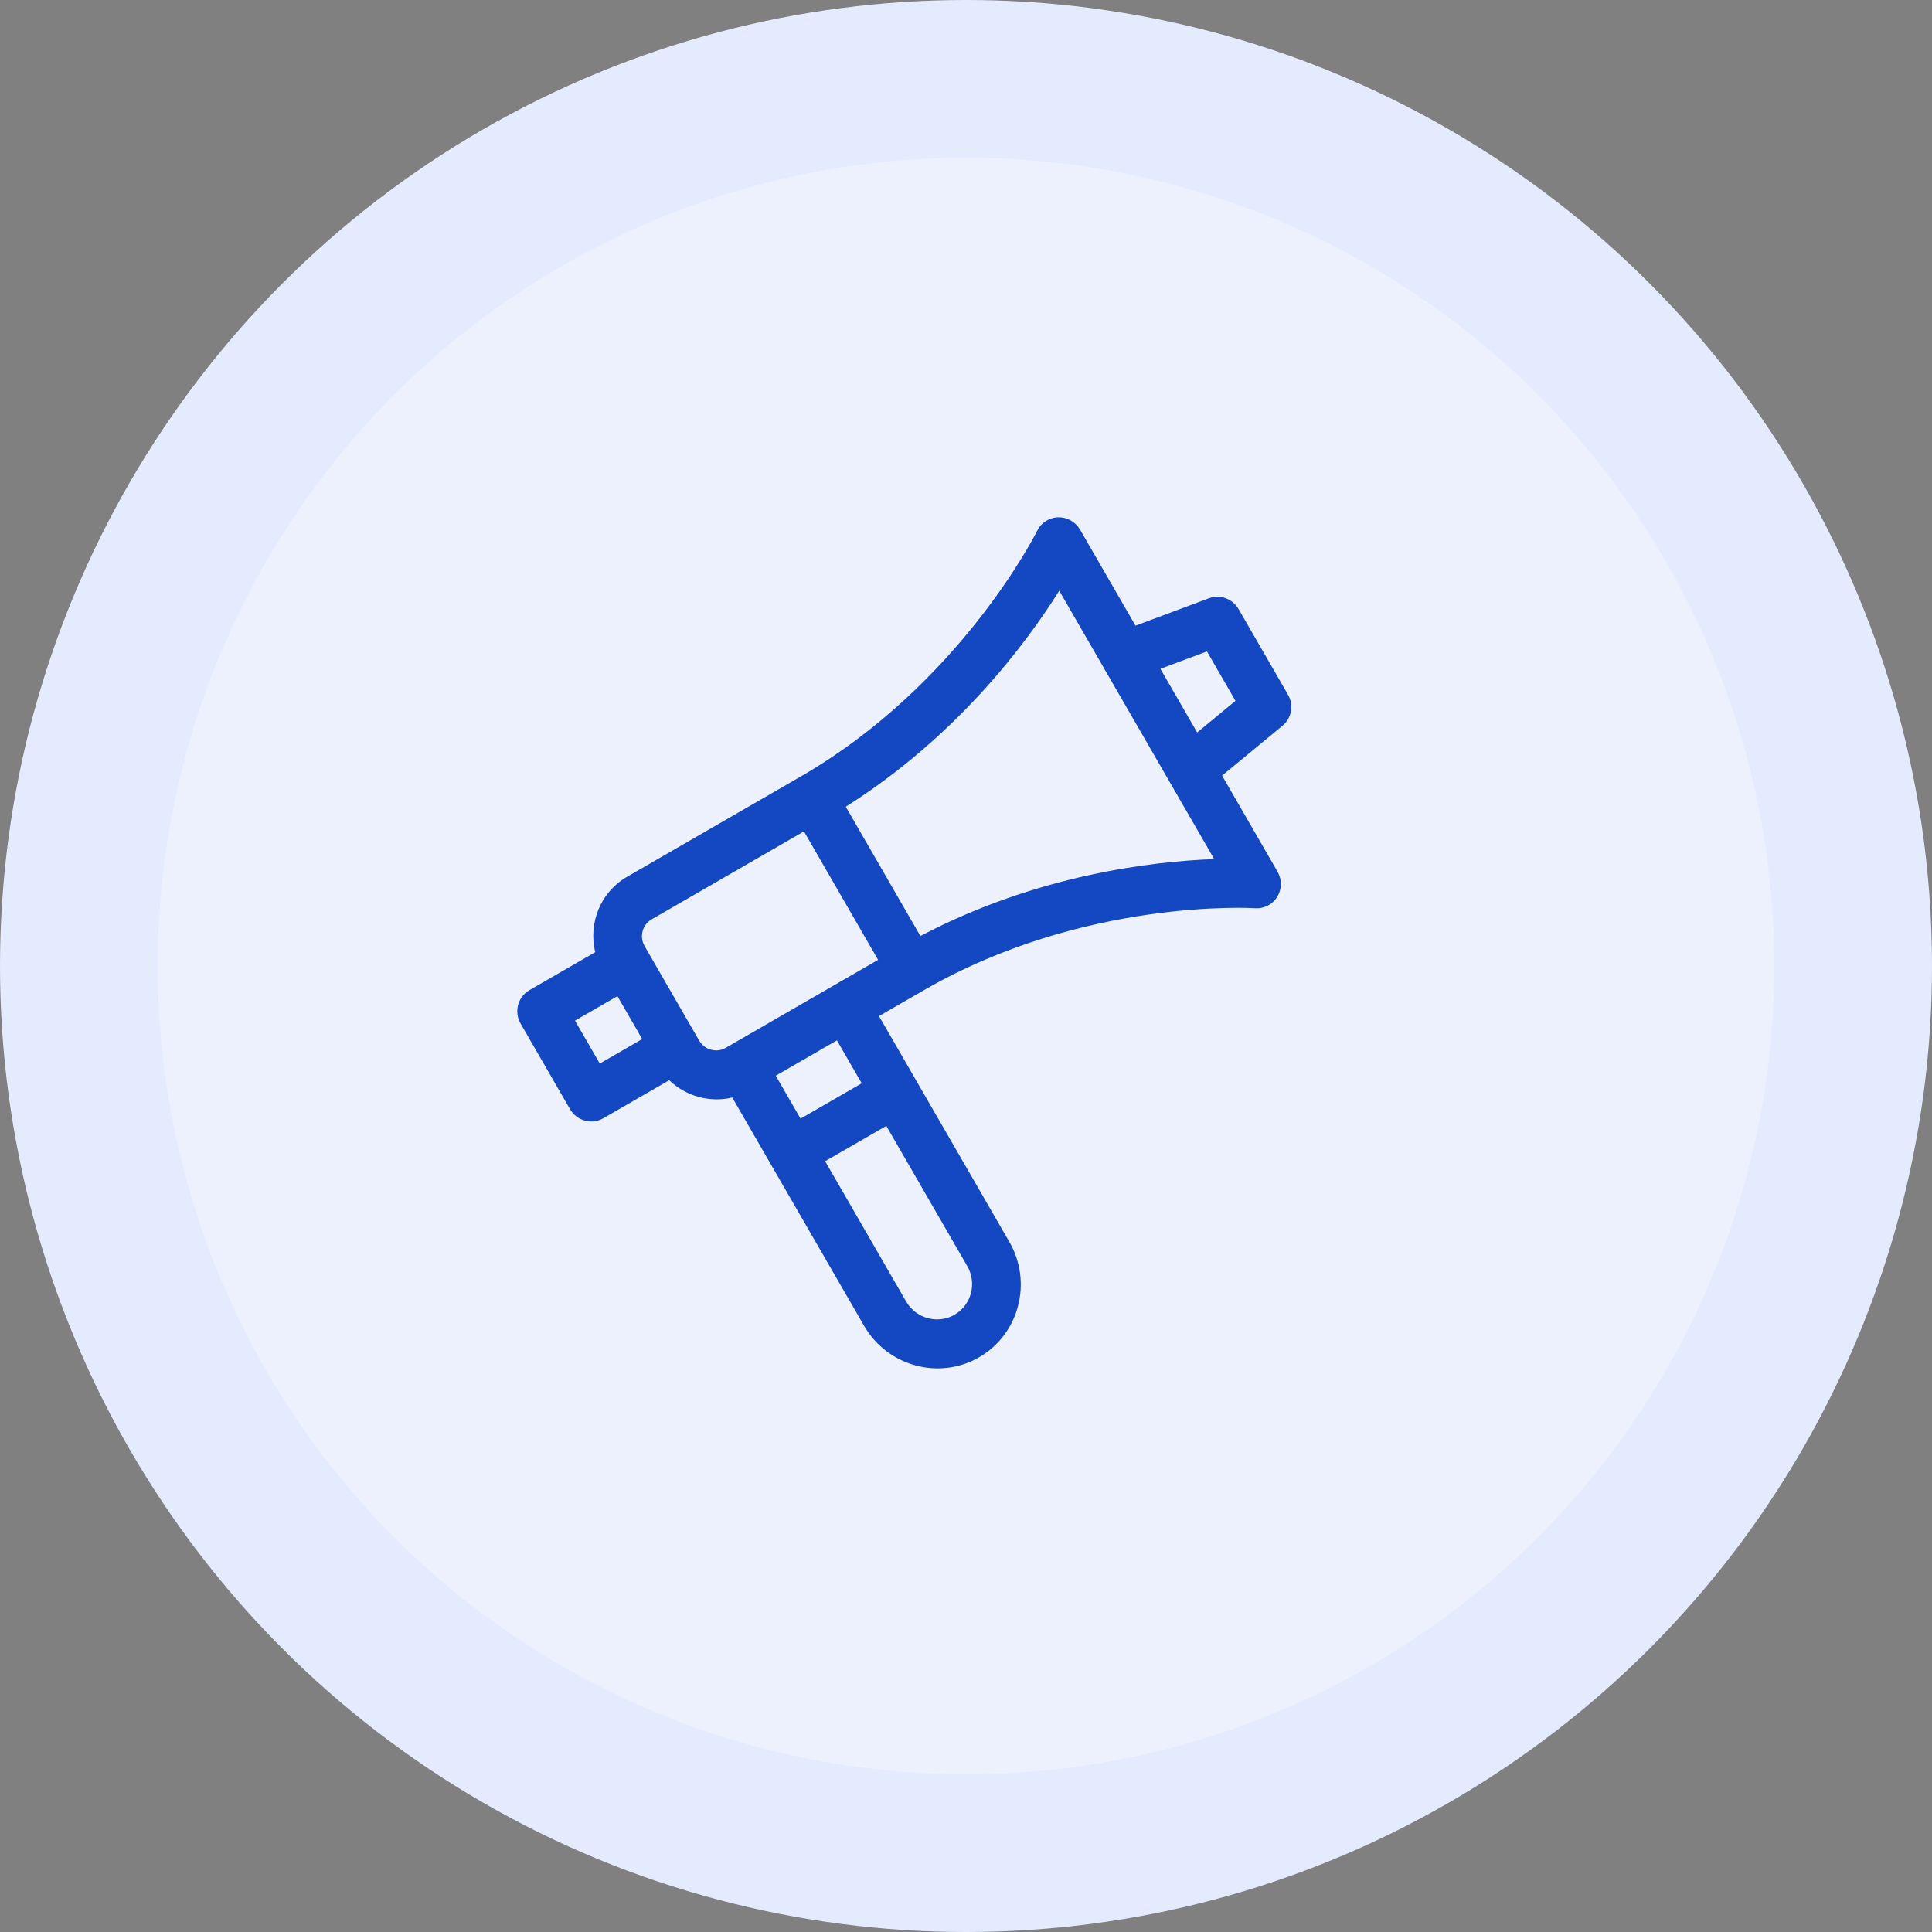 <svg width="98" height="98" viewBox="0 0 98 98" fill="none" xmlns="http://www.w3.org/2000/svg">
<rect x="0" y="0" width="98" height="98" fill="#808080" stroke="none"/>
<circle cx="49" cy="49" r="49" fill="#E5EBFF"/>
<circle cx="49" cy="49" r="41" fill="#EDF1FD"/>
<g clip-path="url(#clip0_1877_2101)">
<path d="M61.32 30.347L57.598 31.736L54.786 26.866C54.556 26.468 54.128 26.228 53.674 26.239C53.219 26.252 52.81 26.515 52.609 26.923C52.572 27.001 48.725 34.708 40.6 39.398L31.805 44.476C30.451 45.258 29.835 46.836 30.193 48.298L26.852 50.227C26.263 50.567 26.064 51.327 26.408 51.922L28.912 56.259C29.256 56.855 30.014 57.063 30.603 56.723L33.944 54.794C34.796 55.61 36.008 55.943 37.145 55.672L43.827 67.246C45.014 69.302 47.633 70.021 49.665 68.847C51.697 67.674 52.385 65.047 51.197 62.99L44.587 51.541L46.855 50.232C54.979 45.541 63.577 46.063 63.661 46.069C63.909 46.086 64.151 46.028 64.358 45.909C64.531 45.809 64.679 45.667 64.788 45.491C65.026 45.102 65.032 44.612 64.801 44.213L61.99 39.343L65.054 36.813C65.519 36.43 65.636 35.761 65.331 35.233L62.827 30.896C62.522 30.368 61.885 30.136 61.32 30.347ZM29.166 51.771L31.318 50.529L32.575 52.706L30.423 53.948L29.166 51.771ZM32.697 47.99C32.423 47.515 32.581 46.907 33.052 46.636L40.78 42.174L44.541 48.688L36.813 53.15C36.343 53.422 35.737 53.256 35.463 52.78L32.697 47.99ZM48.419 66.689C47.563 67.183 46.461 66.88 45.961 66.014L41.855 58.902L44.958 57.111L49.064 64.223C49.564 65.089 49.274 66.195 48.419 66.689ZM43.71 54.95L40.608 56.742L39.35 54.564L42.453 52.773L43.71 54.95ZM61.59 43.578C58.499 43.69 52.623 44.358 46.687 47.479L42.901 40.921C48.571 37.341 52.088 32.586 53.73 29.965L61.59 43.578ZM62.669 35.55L60.726 37.154L58.861 33.925L61.222 33.044L62.669 35.55Z" fill="#1448C2"/>
</g>
<defs>
<clipPath id="clip0_1877_2101">
<rect width="42.053" height="35.044" fill="white" transform="translate(22.03 44.339) rotate(-30)"/>
</clipPath>
</defs>
</svg>
